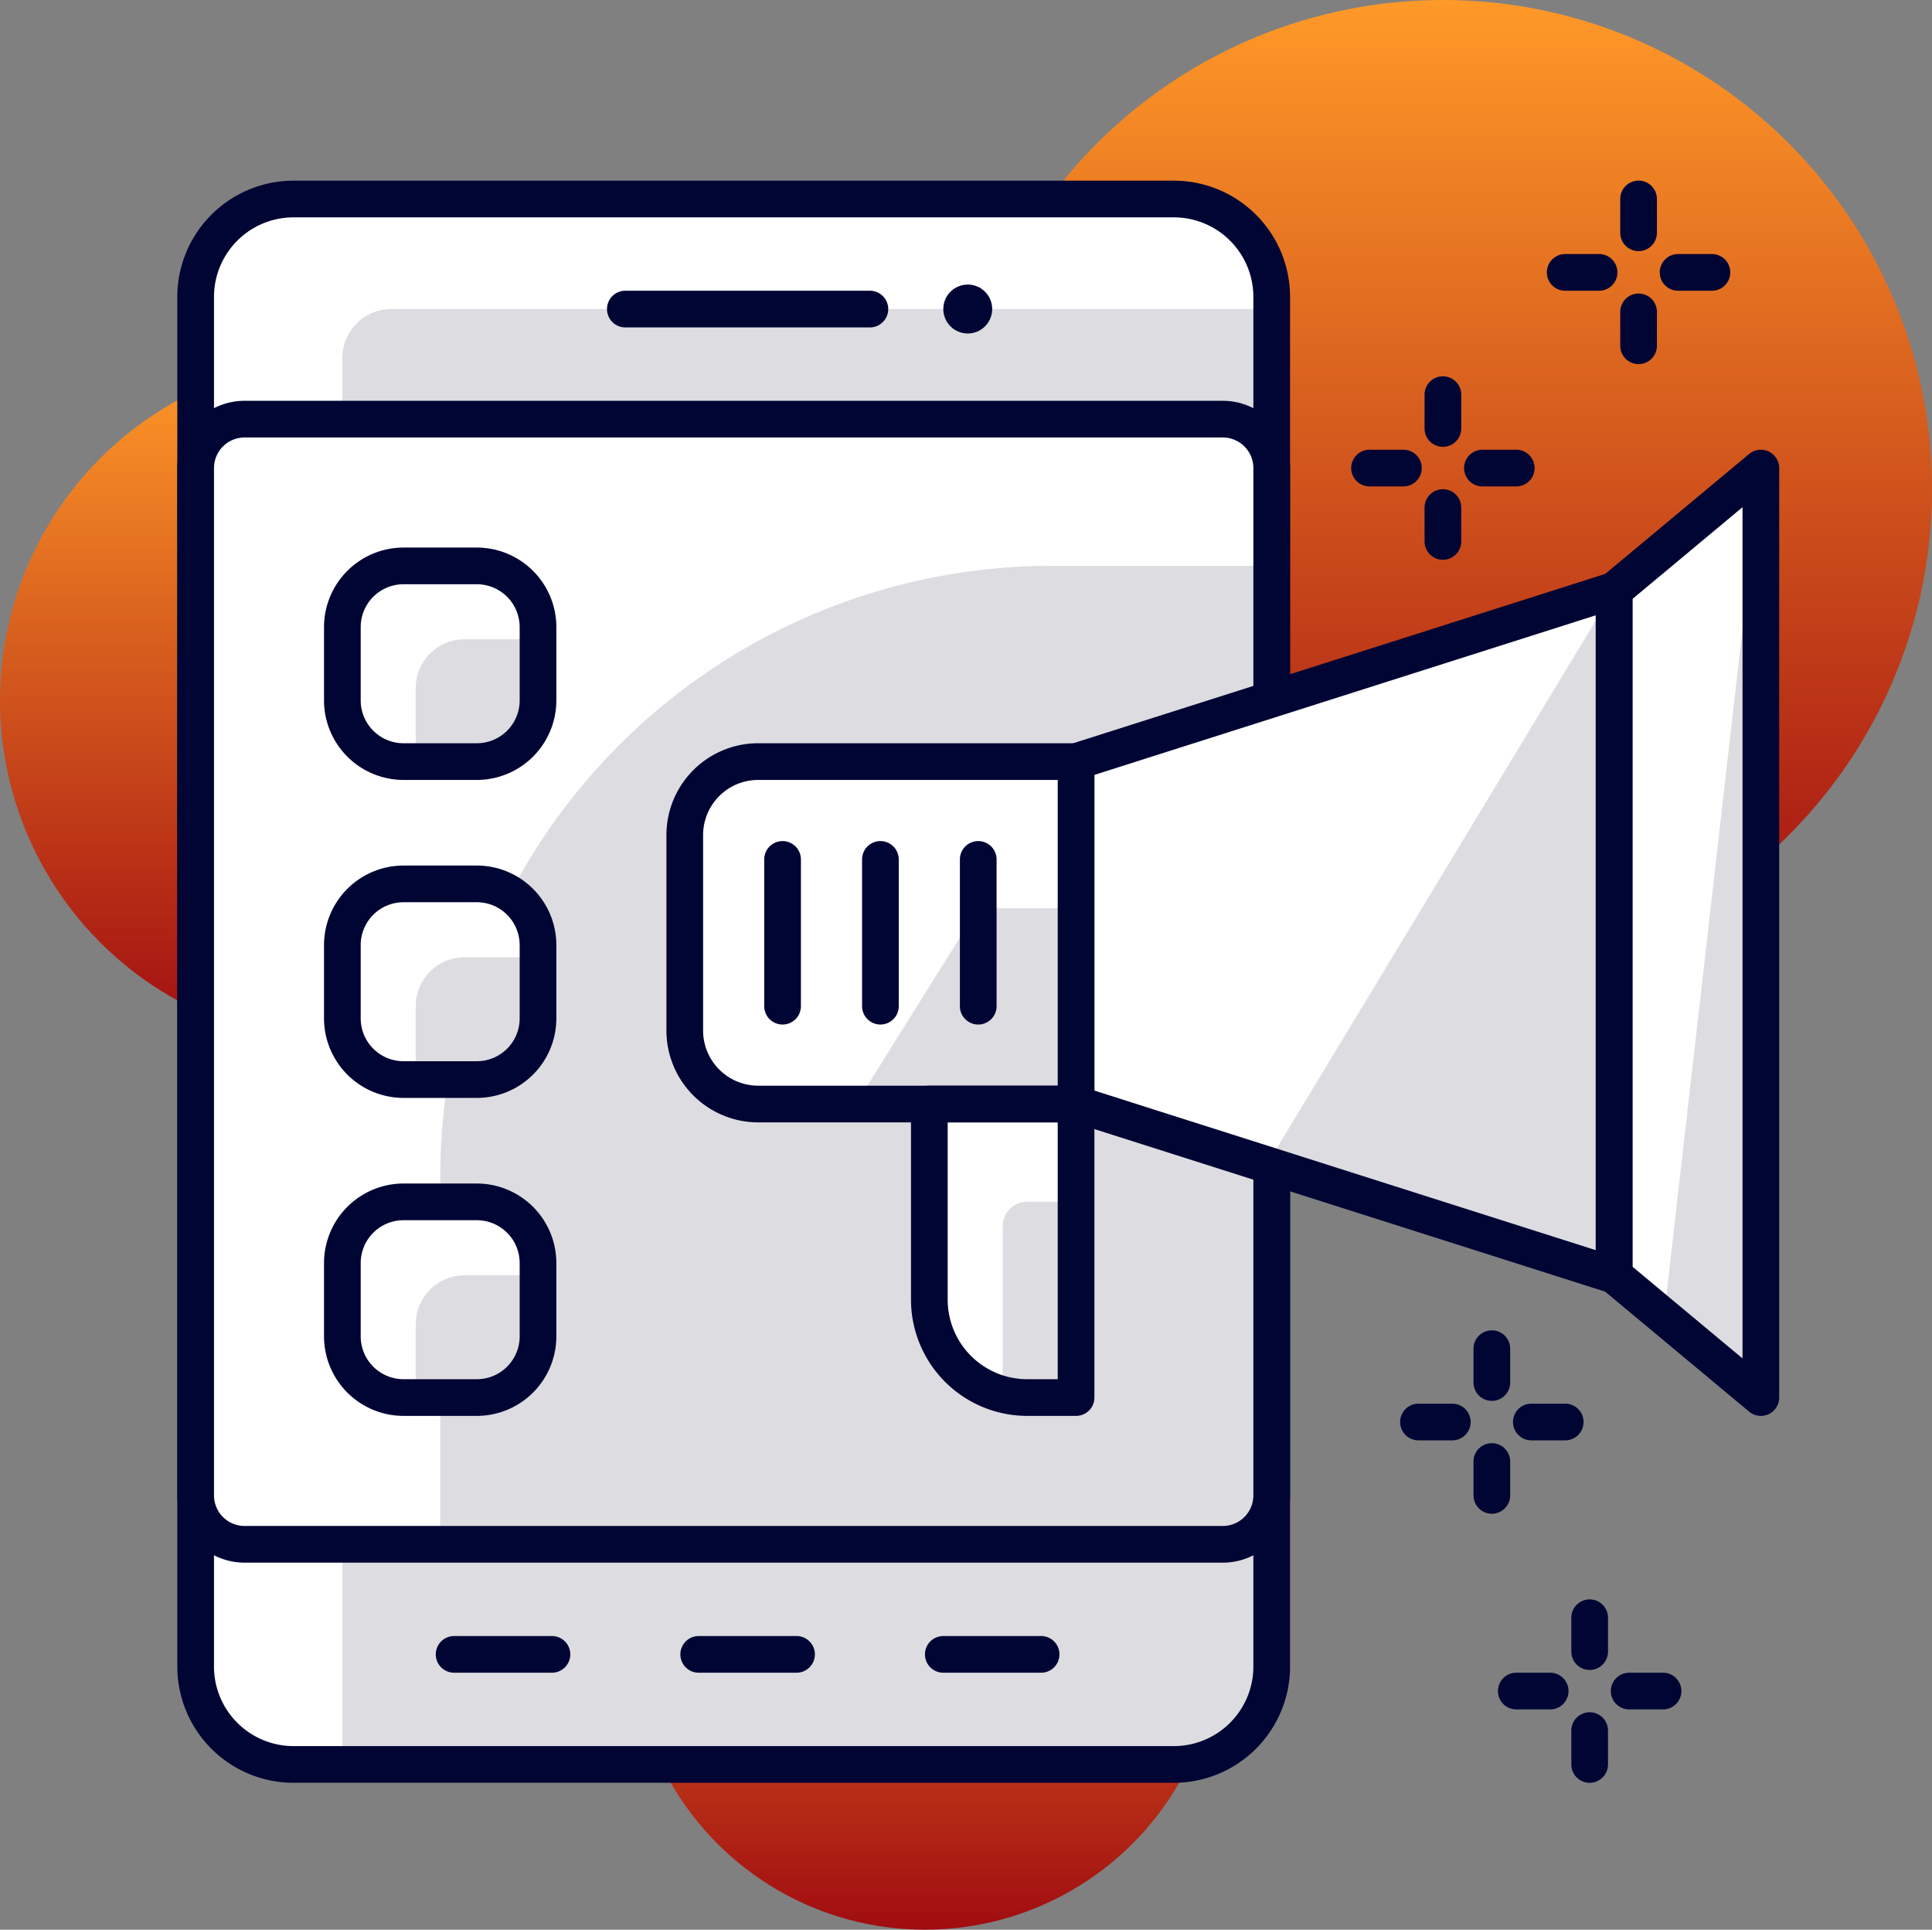 <svg xmlns="http://www.w3.org/2000/svg" xmlns:xlink="http://www.w3.org/1999/xlink" width="78.999" height="78.893" viewBox="0 0 78.999 78.893">
  <rect x="0" y="0" width="78.999" height="78.893" fill="#808080" stroke="none"/>
  <defs>
    <linearGradient id="linear-gradient" x1="0.5" x2="0.5" y2="1" gradientUnits="objectBoundingBox">
      <stop offset="0" stop-color="#ff9928"/>
      <stop offset="1" stop-color="#a00c10"/>
    </linearGradient>
  </defs>
  <g id="digital_marketing" data-name="digital marketing" transform="translate(-16.589 -207.714)">
    <g id="Group_18560" data-name="Group 18560">
      <circle id="Ellipse_2056" data-name="Ellipse 2056" cx="14" cy="14" r="14" transform="translate(16.589 222.348)" fill="url(#linear-gradient)"/>
    </g>
    <g id="Group_18561" data-name="Group 18561">
      <circle id="Ellipse_2057" data-name="Ellipse 2057" cx="12" cy="12" r="12" transform="translate(42.41 262.606)" fill="url(#linear-gradient)"/>
    </g>
    <g id="Group_18562" data-name="Group 18562">
      <circle id="Ellipse_2058" data-name="Ellipse 2058" cx="20" cy="20" r="20" transform="translate(55.588 207.714)" fill="url(#linear-gradient)"/>
    </g>
    <g id="Group_18563" data-name="Group 18563">
      <rect id="Rectangle_1802" data-name="Rectangle 1802" width="44" height="64" rx="4" transform="translate(24.589 215.848)" fill="#fff"/>
    </g>
    <g id="Group_18564" data-name="Group 18564">
      <path id="Rectangle_1803" data-name="Rectangle 1803" d="M2,0H38a0,0,0,0,1,0,0V55.5a4,4,0,0,1-4,4H0a0,0,0,0,1,0,0V2A2,2,0,0,1,2,0Z" transform="translate(30.589 220.348)" fill="#dddde1"/>
    </g>
    <g id="Group_18565" data-name="Group 18565">
      <path id="Path_19880" data-name="Path 19880" d="M64.589,280.6h-36a4.756,4.756,0,0,1-4.75-4.75v-56a4.755,4.755,0,0,1,4.75-4.75h36a4.754,4.754,0,0,1,4.75,4.75v56A4.755,4.755,0,0,1,64.589,280.6Zm-36-64a3.254,3.254,0,0,0-3.25,3.25v56a3.254,3.254,0,0,0,3.25,3.25h36a3.254,3.254,0,0,0,3.25-3.25v-56a3.254,3.254,0,0,0-3.25-3.25Z" fill="#000534"/>
    </g>
    <g id="Group_18566" data-name="Group 18566">
      <rect id="Rectangle_1804" data-name="Rectangle 1804" width="44" height="46" rx="2" transform="translate(24.589 224.848)" fill="#fff"/>
    </g>
    <g id="Group_18567" data-name="Group 18567">
      <path id="Rectangle_1805" data-name="Rectangle 1805" d="M25,0h9a0,0,0,0,1,0,0V38a2,2,0,0,1-2,2H0a0,0,0,0,1,0,0V25A25,25,0,0,1,25,0Z" transform="translate(34.59 230.848)" fill="#dddde1"/>
    </g>
    <g id="Group_18568" data-name="Group 18568">
      <path id="Path_19881" data-name="Path 19881" d="M66.589,271.6h-40a2.754,2.754,0,0,1-2.75-2.75v-42a2.753,2.753,0,0,1,2.75-2.75h40a2.752,2.752,0,0,1,2.75,2.75v42A2.753,2.753,0,0,1,66.589,271.6Zm-40-46a1.251,1.251,0,0,0-1.25,1.25v42a1.252,1.252,0,0,0,1.25,1.25h40a1.251,1.251,0,0,0,1.25-1.25v-42a1.25,1.25,0,0,0-1.25-1.25Z" fill="#000534"/>
    </g>
    <g id="Group_18569" data-name="Group 18569">
      <rect id="Rectangle_1806" data-name="Rectangle 1806" width="8" height="8" rx="2.5" transform="translate(30.588 243.848)" fill="#fff"/>
    </g>
    <g id="Group_18570" data-name="Group 18570">
      <path id="Rectangle_1807" data-name="Rectangle 1807" d="M2,0H5A0,0,0,0,1,5,0V2.5A2.5,2.5,0,0,1,2.5,5H0A0,0,0,0,1,0,5V2A2,2,0,0,1,2,0Z" transform="translate(33.588 246.848)" fill="#dddde1"/>
    </g>
    <g id="Group_18571" data-name="Group 18571">
      <path id="Path_19882" data-name="Path 19882" d="M36.088,252.6h-3a3.254,3.254,0,0,1-3.25-3.25v-3a3.254,3.254,0,0,1,3.25-3.25h3a3.254,3.254,0,0,1,3.25,3.25v3A3.254,3.254,0,0,1,36.088,252.6Zm-3-8a1.752,1.752,0,0,0-1.75,1.75v3a1.752,1.752,0,0,0,1.75,1.75h3a1.752,1.752,0,0,0,1.75-1.75v-3a1.752,1.752,0,0,0-1.75-1.75Z" fill="#000534"/>
    </g>
    <g id="Group_18572" data-name="Group 18572">
      <rect id="Rectangle_1808" data-name="Rectangle 1808" width="8" height="8" rx="2.5" transform="translate(30.588 256.849)" fill="#fff"/>
    </g>
    <g id="Group_18573" data-name="Group 18573">
      <path id="Rectangle_1809" data-name="Rectangle 1809" d="M2,0H5A0,0,0,0,1,5,0V2.5A2.5,2.5,0,0,1,2.5,5H0A0,0,0,0,1,0,5V2A2,2,0,0,1,2,0Z" transform="translate(33.588 259.85)" fill="#dddde1"/>
    </g>
    <g id="Group_18574" data-name="Group 18574">
      <path id="Path_19883" data-name="Path 19883" d="M36.088,265.6h-3a3.254,3.254,0,0,1-3.25-3.25v-3a3.254,3.254,0,0,1,3.25-3.25h3a3.254,3.254,0,0,1,3.25,3.25v3A3.254,3.254,0,0,1,36.088,265.6Zm-3-8a1.752,1.752,0,0,0-1.75,1.75v3a1.753,1.753,0,0,0,1.75,1.75h3a1.753,1.753,0,0,0,1.75-1.75v-3a1.752,1.752,0,0,0-1.75-1.75Z" fill="#000534"/>
    </g>
    <g id="Group_18575" data-name="Group 18575">
      <rect id="Rectangle_1810" data-name="Rectangle 1810" width="8" height="8" rx="2.5" transform="translate(30.588 230.848)" fill="#fff"/>
    </g>
    <g id="Group_18576" data-name="Group 18576">
      <path id="Rectangle_1811" data-name="Rectangle 1811" d="M2,0H5A0,0,0,0,1,5,0V2.5A2.5,2.5,0,0,1,2.5,5H0A0,0,0,0,1,0,5V2A2,2,0,0,1,2,0Z" transform="translate(33.588 233.848)" fill="#dddde1"/>
    </g>
    <g id="Group_18577" data-name="Group 18577">
      <path id="Path_19884" data-name="Path 19884" d="M36.088,239.6h-3a3.254,3.254,0,0,1-3.25-3.25v-3a3.254,3.254,0,0,1,3.25-3.25h3a3.254,3.254,0,0,1,3.25,3.25v3A3.254,3.254,0,0,1,36.088,239.6Zm-3-8a1.752,1.752,0,0,0-1.75,1.75v3a1.752,1.752,0,0,0,1.75,1.75h3a1.752,1.752,0,0,0,1.75-1.75v-3a1.752,1.752,0,0,0-1.75-1.75Z" fill="#000534"/>
    </g>
    <g id="Group_18578" data-name="Group 18578">
      <path id="Path_19885" data-name="Path 19885" d="M52.159,221.1h-10a.75.75,0,0,1,0-1.5h10a.75.75,0,1,1,0,1.5Z" fill="#000534"/>
    </g>
    <g id="Group_18579" data-name="Group 18579">
      <path id="Path_19886" data-name="Path 19886" d="M49.159,276.1h-4a.75.75,0,1,1,0-1.5h4a.75.75,0,0,1,0,1.5Z" fill="#000534"/>
    </g>
    <g id="Group_18580" data-name="Group 18580">
      <path id="Path_19887" data-name="Path 19887" d="M59.16,276.1h-4a.75.75,0,0,1,0-1.5h4a.75.75,0,0,1,0,1.5Z" fill="#000534"/>
    </g>
    <g id="Group_18581" data-name="Group 18581">
      <path id="Path_19888" data-name="Path 19888" d="M39.158,276.1h-4a.75.75,0,0,1,0-1.5h4a.75.75,0,0,1,0,1.5Z" fill="#000534"/>
    </g>
    <g id="Group_18582" data-name="Group 18582">
      <circle id="Ellipse_2059" data-name="Ellipse 2059" cx="1" cy="1" r="1" transform="translate(55.16 219.348)" fill="#000534"/>
    </g>
    <g id="Group_18583" data-name="Group 18583">
      <path id="Path_19889" data-name="Path 19889" d="M60.588,238.846l22-7v28l-22-7Z" fill="#fff"/>
    </g>
    <g id="Group_18584" data-name="Group 18584">
      <path id="Path_19890" data-name="Path 19890" d="M82.59,231.845v28l-14-4.848Z" fill="#dddde1"/>
    </g>
    <g id="Group_18585" data-name="Group 18585">
      <path id="Path_19891" data-name="Path 19891" d="M82.59,231.845l6-5v38l-6-5Z" fill="#fff"/>
    </g>
    <g id="Group_18586" data-name="Group 18586">
      <path id="Path_19892" data-name="Path 19892" d="M88.59,226.845v38l-3.962-3.3Z" fill="#dddde1"/>
    </g>
    <g id="Group_18587" data-name="Group 18587">
      <path id="Path_19893" data-name="Path 19893" d="M82.59,260.6a.748.748,0,0,1-.228-.036l-22-7a.75.75,0,0,1-.523-.714v-14a.752.752,0,0,1,.523-.715l22-7a.75.75,0,0,1,.978.715v28a.75.75,0,0,1-.75.75Zm-21.252-8.3,20.5,6.524V232.87l-20.5,6.524Z" fill="#000534"/>
    </g>
    <g id="Group_18588" data-name="Group 18588">
      <path id="Path_19894" data-name="Path 19894" d="M88.59,265.6a.75.75,0,0,1-.48-.174l-6-5a.748.748,0,0,1-.27-.576v-28a.745.745,0,0,1,.27-.576l6-5a.75.75,0,0,1,1.23.577v38a.753.753,0,0,1-.75.75Zm-5.25-6.1,4.5,3.75v-34.8l-4.5,3.751Z" fill="#000534"/>
    </g>
    <g id="Group_18589" data-name="Group 18589">
      <path id="Rectangle_1812" data-name="Rectangle 1812" d="M3,0H16a0,0,0,0,1,0,0V14a0,0,0,0,1,0,0H3a3,3,0,0,1-3-3V3A3,3,0,0,1,3,0Z" transform="translate(44.588 238.845)" fill="#fff"/>
    </g>
    <g id="Group_18590" data-name="Group 18590">
      <path id="Path_19895" data-name="Path 19895" d="M56.589,244.845h4v8h-9Z" fill="#dddde1"/>
    </g>
    <g id="Group_18591" data-name="Group 18591">
      <path id="Rectangle_1813" data-name="Rectangle 1813" d="M0,0H6A0,0,0,0,1,6,0V12a0,0,0,0,1,0,0H4A4,4,0,0,1,0,8V0A0,0,0,0,1,0,0Z" transform="translate(54.589 252.846)" fill="#fff"/>
    </g>
    <g id="Group_18592" data-name="Group 18592">
      <path id="Rectangle_1814" data-name="Rectangle 1814" d="M1,0H3A0,0,0,0,1,3,0V8A0,0,0,0,1,3,8H0A0,0,0,0,1,0,8V1A1,1,0,0,1,1,0Z" transform="translate(57.589 256.846)" fill="#dddde1"/>
    </g>
    <g id="Group_18593" data-name="Group 18593">
      <path id="Path_19896" data-name="Path 19896" d="M60.589,253.6h-13a3.755,3.755,0,0,1-3.75-3.75v-8a3.754,3.754,0,0,1,3.75-3.75h13a.75.75,0,0,1,.75.75v14A.75.75,0,0,1,60.589,253.6Zm-13-14a2.252,2.252,0,0,0-2.25,2.25v8a2.253,2.253,0,0,0,2.25,2.25h12.25V239.6Z" fill="#000534"/>
    </g>
    <g id="Group_18594" data-name="Group 18594">
      <path id="Path_19897" data-name="Path 19897" d="M60.589,265.6h-2a4.756,4.756,0,0,1-4.75-4.75v-8a.75.75,0,0,1,.75-.75h6a.75.75,0,0,1,.75.75v12A.75.75,0,0,1,60.589,265.6Zm-5.25-12v7.25a3.254,3.254,0,0,0,3.25,3.25h1.25V253.6Z" fill="#000534"/>
    </g>
    <g id="Group_18595" data-name="Group 18595">
      <path id="Path_19898" data-name="Path 19898" d="M52.589,249.6a.75.75,0,0,1-.75-.75v-6a.75.75,0,0,1,1.5,0v6A.75.75,0,0,1,52.589,249.6Z" fill="#000534"/>
    </g>
    <g id="Group_18596" data-name="Group 18596">
      <path id="Path_19899" data-name="Path 19899" d="M56.589,249.6a.75.75,0,0,1-.75-.75v-6a.75.75,0,0,1,1.5,0v6A.75.75,0,0,1,56.589,249.6Z" fill="#000534"/>
    </g>
    <g id="Group_18597" data-name="Group 18597">
      <path id="Path_19900" data-name="Path 19900" d="M48.588,249.6a.75.75,0,0,1-.75-.75v-6a.75.75,0,0,1,1.5,0v6A.75.75,0,0,1,48.588,249.6Z" fill="#000534"/>
    </g>
    <g id="Group_18598" data-name="Group 18598">
      <path id="Path_19901" data-name="Path 19901" d="M73.974,227.6H72.589a.75.75,0,0,1,0-1.5h1.385a.75.75,0,0,1,0,1.5Z" fill="#000534"/>
    </g>
    <g id="Group_18599" data-name="Group 18599">
      <path id="Path_19902" data-name="Path 19902" d="M78.589,227.6H77.205a.75.75,0,0,1,0-1.5h1.384a.75.75,0,0,1,0,1.5Z" fill="#000534"/>
    </g>
    <g id="Group_18600" data-name="Group 18600">
      <path id="Path_19903" data-name="Path 19903" d="M75.589,230.6a.75.75,0,0,1-.75-.75v-1.385a.75.75,0,1,1,1.5,0v1.385A.75.75,0,0,1,75.589,230.6Z" fill="#000534"/>
    </g>
    <g id="Group_18601" data-name="Group 18601">
      <path id="Path_19904" data-name="Path 19904" d="M75.589,225.982a.75.75,0,0,1-.75-.75v-1.383a.75.75,0,0,1,1.5,0v1.383A.75.75,0,0,1,75.589,225.982Z" fill="#000534"/>
    </g>
    <g id="Group_18602" data-name="Group 18602">
      <path id="Path_19905" data-name="Path 19905" d="M81.975,219.6H80.59a.75.75,0,0,1,0-1.5h1.385a.75.75,0,1,1,0,1.5Z" fill="#000534"/>
    </g>
    <g id="Group_18603" data-name="Group 18603">
      <path id="Path_19906" data-name="Path 19906" d="M86.59,219.6H85.206a.75.75,0,0,1,0-1.5H86.59a.75.75,0,1,1,0,1.5Z" fill="#000534"/>
    </g>
    <g id="Group_18604" data-name="Group 18604">
      <path id="Path_19907" data-name="Path 19907" d="M83.59,222.6a.75.75,0,0,1-.75-.75v-1.385a.75.75,0,0,1,1.5,0v1.385A.75.75,0,0,1,83.59,222.6Z" fill="#000534"/>
    </g>
    <g id="Group_18605" data-name="Group 18605">
      <path id="Path_19908" data-name="Path 19908" d="M83.59,217.981a.75.75,0,0,1-.75-.75v-1.383a.75.75,0,0,1,1.5,0v1.383A.75.75,0,0,1,83.59,217.981Z" fill="#000534"/>
    </g>
    <g id="Group_18606" data-name="Group 18606">
      <path id="Path_19909" data-name="Path 19909" d="M75.974,266.6H74.59a.75.75,0,0,1,0-1.5h1.384a.75.75,0,0,1,0,1.5Z" fill="#000534"/>
    </g>
    <g id="Group_18607" data-name="Group 18607">
      <path id="Path_19910" data-name="Path 19910" d="M80.59,266.6H79.205a.75.75,0,0,1,0-1.5H80.59a.75.75,0,0,1,0,1.5Z" fill="#000534"/>
    </g>
    <g id="Group_18608" data-name="Group 18608">
      <path id="Path_19911" data-name="Path 19911" d="M77.59,269.6a.75.75,0,0,1-.75-.75v-1.384a.75.75,0,0,1,1.5,0v1.384A.75.75,0,0,1,77.59,269.6Z" fill="#000534"/>
    </g>
    <g id="Group_18609" data-name="Group 18609">
      <path id="Path_19912" data-name="Path 19912" d="M77.59,264.986a.75.75,0,0,1-.75-.75v-1.384a.75.75,0,0,1,1.5,0v1.384A.75.75,0,0,1,77.59,264.986Z" fill="#000534"/>
    </g>
    <g id="Group_18610" data-name="Group 18610">
      <path id="Path_19913" data-name="Path 19913" d="M79.975,277.6H78.59a.75.75,0,0,1,0-1.5h1.385a.75.75,0,0,1,0,1.5Z" fill="#000534"/>
    </g>
    <g id="Group_18611" data-name="Group 18611">
      <path id="Path_19914" data-name="Path 19914" d="M84.59,277.6H83.206a.75.75,0,0,1,0-1.5H84.59a.75.75,0,0,1,0,1.5Z" fill="#000534"/>
    </g>
    <g id="Group_18612" data-name="Group 18612">
      <path id="Path_19915" data-name="Path 19915" d="M81.59,280.6a.75.75,0,0,1-.75-.75v-1.384a.75.75,0,0,1,1.5,0v1.384A.75.75,0,0,1,81.59,280.6Z" fill="#000534"/>
    </g>
    <g id="Group_18613" data-name="Group 18613">
      <path id="Path_19916" data-name="Path 19916" d="M81.59,275.987a.75.75,0,0,1-.75-.75v-1.384a.75.75,0,0,1,1.5,0v1.384A.75.75,0,0,1,81.59,275.987Z" fill="#000534"/>
    </g>
  </g>
</svg>

